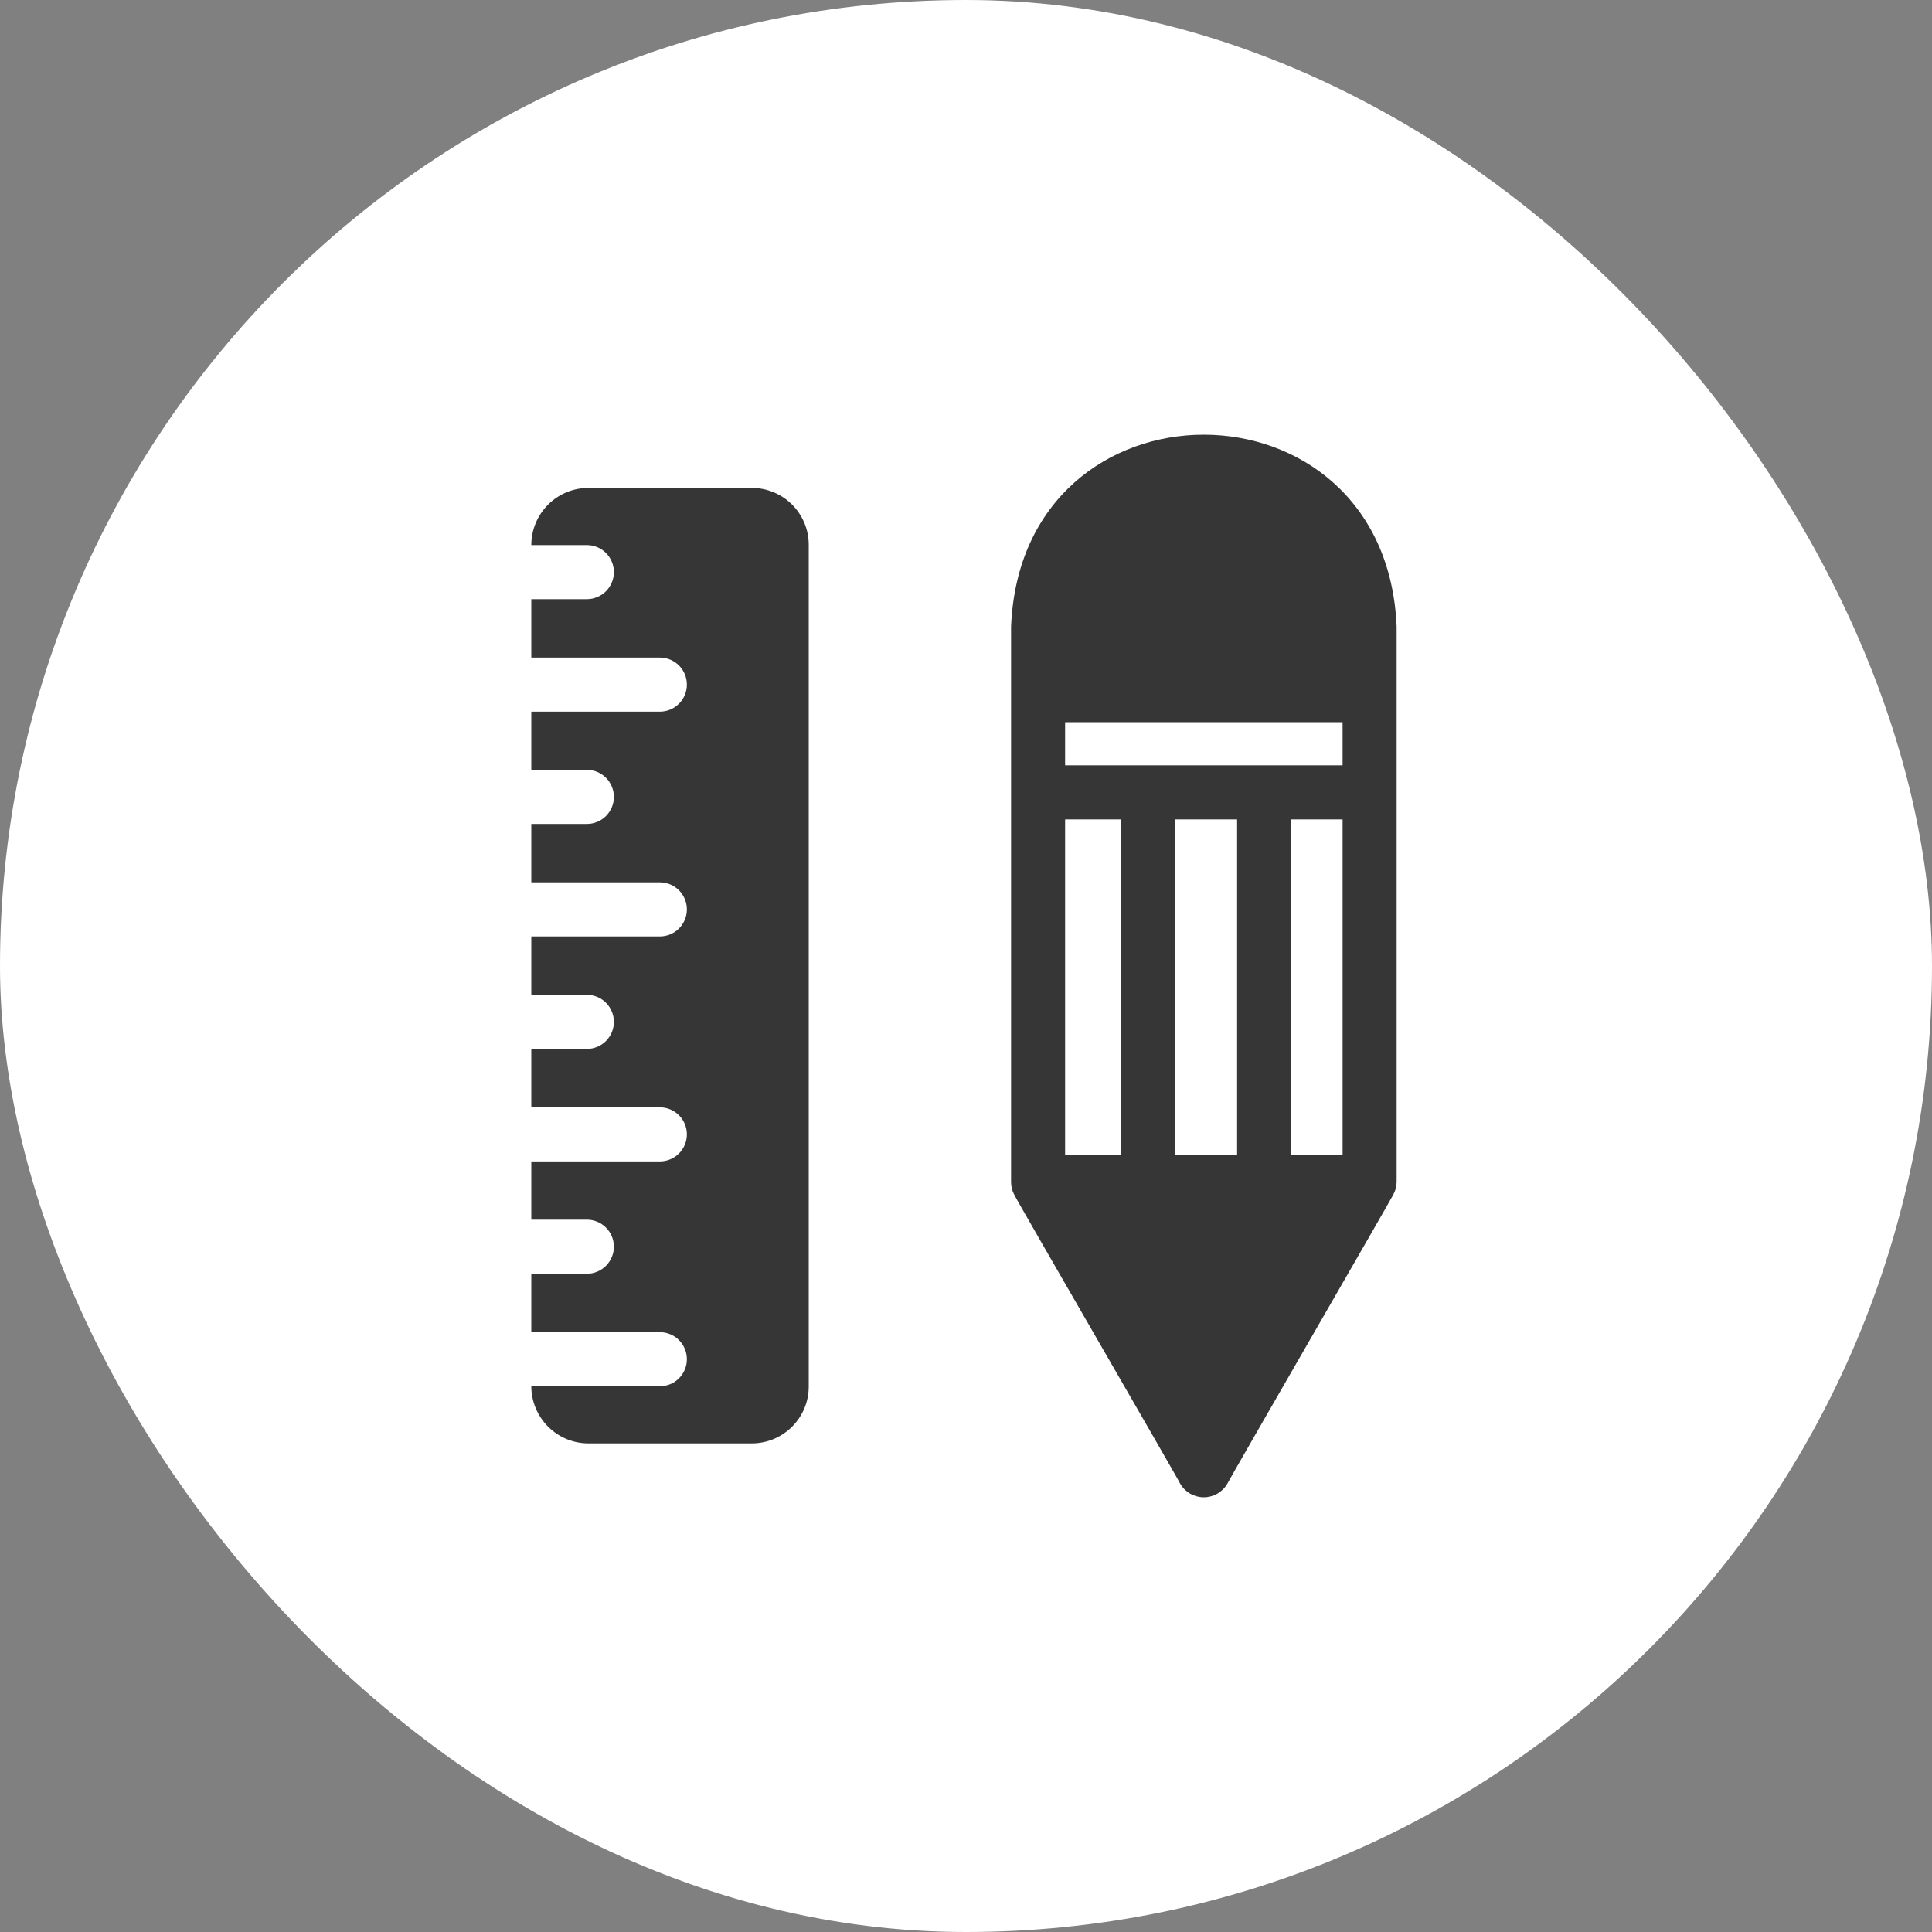 <svg width="40" height="40" viewBox="0 0 40 40" fill="none" xmlns="http://www.w3.org/2000/svg">
<rect x="0" y="0" width="40" height="40" fill="#808080" stroke="none"/>
<rect width="40" height="40" rx="20" fill="white"/>
<path d="M15.565 10.102H12.183C11.869 10.102 11.568 10.226 11.347 10.448C11.125 10.67 11 10.971 11 11.285H12.15C12.298 11.285 12.441 11.344 12.546 11.449C12.65 11.554 12.71 11.696 12.71 11.845C12.71 11.993 12.65 12.136 12.546 12.241C12.441 12.345 12.298 12.405 12.15 12.405H11V13.614H13.661C13.81 13.614 13.952 13.673 14.057 13.778C14.162 13.883 14.221 14.025 14.221 14.174C14.221 14.322 14.162 14.465 14.057 14.57C13.952 14.675 13.81 14.734 13.661 14.734H11V15.939H12.15C12.298 15.939 12.441 15.998 12.546 16.103C12.65 16.208 12.71 16.351 12.71 16.499C12.71 16.648 12.65 16.79 12.546 16.895C12.441 17 12.298 17.059 12.15 17.059H11V18.268H13.661C13.81 18.268 13.952 18.327 14.057 18.432C14.162 18.537 14.221 18.68 14.221 18.828C14.221 18.977 14.162 19.119 14.057 19.224C13.952 19.329 13.81 19.388 13.661 19.388H11V20.597H12.15C12.298 20.597 12.441 20.656 12.546 20.761C12.65 20.866 12.71 21.009 12.71 21.157C12.71 21.306 12.65 21.448 12.546 21.553C12.441 21.658 12.298 21.717 12.15 21.717H11V22.926H13.661C13.81 22.926 13.952 22.985 14.057 23.09C14.162 23.195 14.221 23.338 14.221 23.486C14.221 23.635 14.162 23.777 14.057 23.882C13.952 23.987 13.81 24.046 13.661 24.046H11V25.252H12.15C12.298 25.252 12.441 25.311 12.546 25.416C12.65 25.521 12.71 25.663 12.71 25.812C12.71 25.96 12.65 26.102 12.546 26.207C12.441 26.312 12.298 26.372 12.15 26.372H11V27.581H13.661C13.81 27.581 13.952 27.64 14.057 27.745C14.162 27.85 14.221 27.992 14.221 28.141C14.221 28.289 14.162 28.432 14.057 28.537C13.952 28.642 13.81 28.701 13.661 28.701H11C11 29.014 11.125 29.315 11.347 29.537C11.568 29.759 11.869 29.884 12.183 29.884H15.565C15.72 29.884 15.874 29.853 16.017 29.794C16.16 29.734 16.291 29.647 16.4 29.537C16.51 29.427 16.596 29.297 16.656 29.153C16.715 29.01 16.745 28.856 16.744 28.701V11.285C16.745 11.13 16.715 10.976 16.656 10.832C16.596 10.689 16.51 10.558 16.4 10.448C16.291 10.338 16.16 10.251 16.017 10.192C15.874 10.132 15.72 10.102 15.565 10.102Z" fill="#363636"/>
<path d="M28.916 12.975C28.696 7.675 21.149 7.675 20.933 12.975C20.933 15.297 20.933 22.049 20.933 24.471C20.932 24.561 20.954 24.649 20.996 24.729C20.996 24.762 24.441 30.701 24.437 30.723C24.487 30.808 24.558 30.877 24.643 30.926C24.728 30.974 24.825 31 24.923 31C25.021 31 25.117 30.974 25.202 30.926C25.287 30.877 25.358 30.808 25.408 30.723C25.408 30.701 28.849 24.751 28.849 24.729C28.892 24.65 28.915 24.561 28.916 24.471V12.975ZM22.052 23.911V16.965H23.202V23.911H22.052ZM24.322 23.911V16.965H25.613V23.911H24.322ZM26.733 23.911V16.965H27.797V23.911H26.733ZM27.797 15.845H22.052V14.953H27.797V15.845Z" fill="#363636"/>
</svg>
